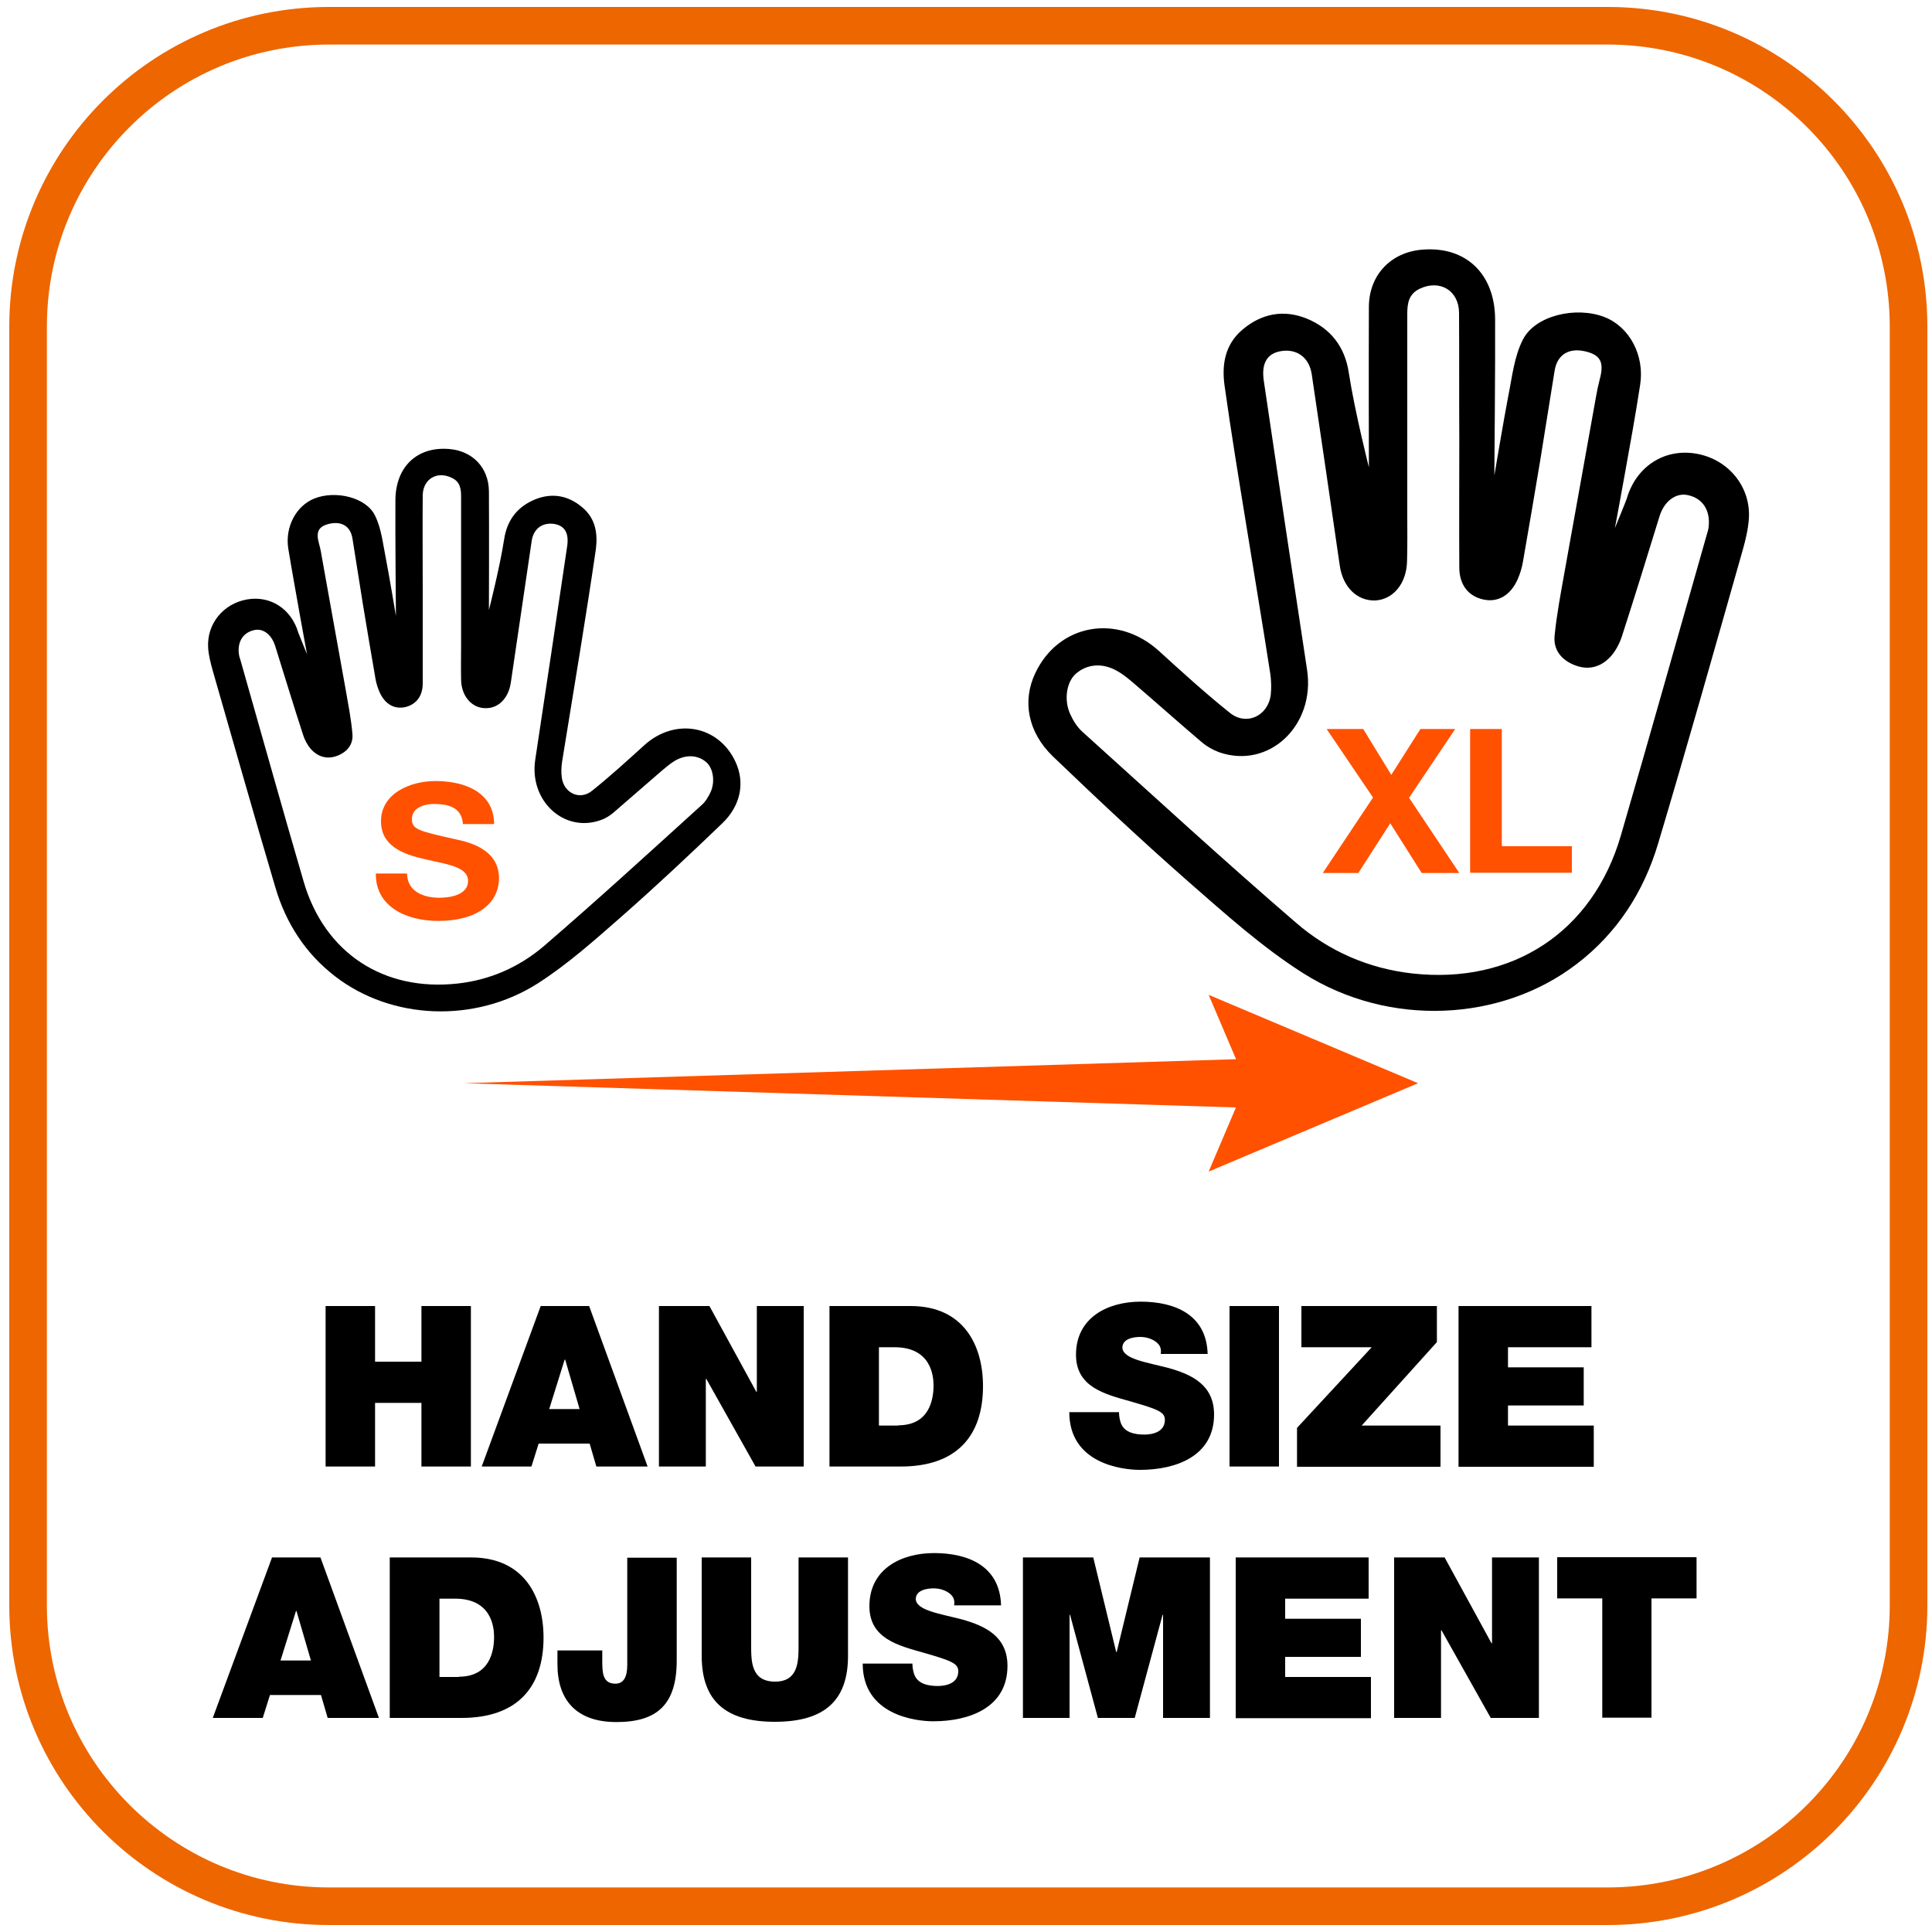 <?xml version="1.0" encoding="utf-8"?>
<!-- Generator: Adobe Illustrator 26.5.0, SVG Export Plug-In . SVG Version: 6.00 Build 0)  -->
<svg version="1.1" id="Layer_1" xmlns="http://www.w3.org/2000/svg" xmlns:xlink="http://www.w3.org/1999/xlink" x="0px" y="0px"
	 viewBox="0 0 75 75" style="enable-background:new 0 0 75 75;" xml:space="preserve">
<style type="text/css">
	.st0{fill:#FFFFFF;stroke:#ED6600;stroke-width:1.46;stroke-miterlimit:10;}
	.st1{fill:url(#SVGID_1_);}
	.st2{fill:url(#SVGID_00000000206065482973722180000006804581538320233095_);}
	.st3{fill:url(#SVGID_00000121281074076889782350000013704705060551691655_);}
	.st4{fill:none;stroke:#000000;stroke-width:0.575;stroke-miterlimit:10;}
	.st5{fill:#FFFFFF;}
	.st6{fill:none;stroke:#000000;stroke-width:0.507;stroke-miterlimit:10;}
	.st7{fill:url(#SVGID_00000139292248814123856170000004160195486276461462_);}
	.st8{fill:url(#SVGID_00000153677495694140929730000009533940526864948883_);}
	.st9{fill:url(#SVGID_00000003787975840832108440000014319013702630814858_);}
	.st10{clip-path:url(#SVGID_00000087388246597739753620000014444817151396917121_);}
	
		.st11{fill:url(#SVGID_00000017475268353910780420000015360052152240492454_);stroke:#000000;stroke-width:0.423;stroke-miterlimit:10;}
	
		.st12{fill:url(#SVGID_00000134955447251790446750000004859224100595908526_);stroke:#000000;stroke-width:0.423;stroke-miterlimit:10;}
	.st13{fill:none;stroke:#000000;stroke-width:1.114;stroke-miterlimit:10;}
	.st14{fill:none;}
	
		.st15{fill:url(#SVGID_00000065786496720840218710000006632426385771477921_);stroke:#000000;stroke-width:0.827;stroke-miterlimit:10;}
	.st16{fill:none;stroke:#ED6600;stroke-width:1.46;stroke-miterlimit:10;}
	.st17{fill:#FF5100;}
	.st18{fill:url(#SVGID_00000127722513484120543300000000947258324671490481_);}
	.st19{fill:url(#SVGID_00000060737066994200943770000016928712418828383914_);}
	.st20{fill:url(#SVGID_00000112621678407062144140000015932917756467191965_);}
	.st21{fill:url(#SVGID_00000134949081250139269630000012661408403125263029_);}
	.st22{opacity:0.6;}
	.st23{opacity:0.4;fill:none;stroke:#FFFFFF;stroke-width:1.32;stroke-miterlimit:10;}
	.st24{opacity:0.6;fill:none;stroke:#FFFFFF;stroke-width:1.65;stroke-miterlimit:10;}
	.st25{opacity:0.2;fill:none;stroke:#FFFFFF;stroke-width:0.99;stroke-miterlimit:10;}
	.st26{fill:url(#SVGID_00000108300582693557081990000003381947141754801565_);}
	.st27{fill:url(#SVGID_00000068648456483881482770000012800064776514270605_);}
	.st28{fill:url(#SVGID_00000011000300637324059480000015808454034725375622_);}
	.st29{fill:url(#SVGID_00000061452311589076798210000004260538511618736804_);}
	.st30{fill:url(#SVGID_00000034797961491896712210000017633625366858592920_);}
	.st31{fill:url(#SVGID_00000024701918286273037830000005046031178648462477_);}
	.st32{fill:url(#SVGID_00000004519086907576277370000009578727075744200363_);}
	.st33{clip-path:url(#SVGID_00000097492254354488145910000014010641823443414696_);}
	.st34{fill:url(#SVGID_00000055696435666962289630000006912011979322246289_);}
	.st35{fill:url(#SVGID_00000017493546101651368960000007763422215714946482_);}
	.st36{fill:url(#SVGID_00000010994239185883237530000012239546523579841443_);}
	.st37{fill:url(#SVGID_00000177467321846272873250000007940064085066053516_);}
	.st38{fill:url(#SVGID_00000002353576602433083990000017772294958222246808_);}
	.st39{opacity:0.35;}
	.st40{fill:url(#SVGID_00000104690488217668585950000015438512963154097541_);}
	.st41{fill:url(#SVGID_00000012453255091431061520000012761591222855316406_);}
	.st42{fill:#ED6600;stroke:#000000;stroke-width:0.244;stroke-miterlimit:10;}
</style>
<g>
	<path class="st16" d="M62.41,74H12.77C6.32,74,1.09,68.77,1.09,62.32V12.68C1.09,6.23,6.32,1,12.77,1h49.64
		c6.45,0,11.68,5.23,11.68,11.68v49.64C74.09,68.77,68.86,74,62.41,74z"/>
	<g>
		<path d="M52.36,14.47c-0.15-1.01-0.71-1.73-1.65-2.11c-0.89-0.35-1.73-0.19-2.47,0.43c-0.69,0.58-0.82,1.37-0.7,2.2
			c0.25,1.78,0.54,3.55,0.83,5.33c0.31,1.94,0.64,3.88,0.94,5.82c0.04,0.27,0.05,0.56,0.02,0.84c-0.11,0.82-0.95,1.21-1.59,0.69
			c-0.95-0.76-1.85-1.58-2.75-2.4c-1.61-1.46-3.89-1.06-4.8,0.86c-0.51,1.07-0.3,2.29,0.69,3.24c1.73,1.66,3.48,3.3,5.28,4.88
			c1.42,1.24,2.84,2.52,4.43,3.53c3.33,2.11,7.69,1.89,10.62-0.36c1.57-1.2,2.6-2.8,3.16-4.68c1.13-3.78,2.2-7.58,3.28-11.38
			c0.11-0.39,0.21-0.8,0.24-1.21c0.09-1.25-0.8-2.33-2.05-2.54c-1.23-0.21-2.33,0.5-2.69,1.75c-0.04,0.12-0.46,1.14-0.46,1.14
			s0.26-1.38,0.38-2.07c0.21-1.16,0.42-2.32,0.6-3.49c0.18-1.14-0.41-2.25-1.38-2.63c-1.1-0.43-2.69-0.07-3.17,0.87
			c-0.34,0.66-0.42,1.46-0.57,2.2c-0.16,0.82-0.54,3.08-0.54,3.08s0.04-4.36,0.03-6.09c-0.02-1.75-1.14-2.81-2.81-2.68
			c-1.23,0.09-2.08,0.98-2.09,2.21c-0.01,2.08,0,6.24,0,6.24S52.59,15.97,52.36,14.47z M56.65,17.08c0,1.65-0.01,3.3,0,4.95
			c0,0.67,0.35,1.11,0.92,1.24c0.57,0.13,1.06-0.15,1.34-0.77c0.1-0.22,0.17-0.46,0.21-0.69c0.23-1.31,0.45-2.62,0.67-3.93
			c0.19-1.16,0.37-2.33,0.56-3.49c0.1-0.62,0.55-0.9,1.19-0.75c0.6,0.14,0.74,0.43,0.56,1.09c-0.06,0.23-0.11,0.47-0.15,0.71
			c-0.41,2.28-0.82,4.57-1.23,6.85c-0.14,0.79-0.29,1.58-0.37,2.38c-0.06,0.56,0.27,0.96,0.8,1.16c0.53,0.2,1.01,0.06,1.38-0.35
			c0.19-0.21,0.34-0.5,0.43-0.77c0.5-1.55,0.98-3.1,1.46-4.66c0.18-0.59,0.63-0.93,1.1-0.83c0.57,0.12,0.88,0.58,0.81,1.23
			c-0.01,0.11-0.05,0.22-0.08,0.33c-1.11,3.89-2.2,7.78-3.33,11.66c-1.09,3.74-4.21,5.78-8.09,5.35c-1.71-0.19-3.25-0.87-4.52-1.97
			c-2.81-2.42-5.54-4.93-8.3-7.42c-0.2-0.18-0.36-0.44-0.47-0.69c-0.25-0.56-0.13-1.25,0.23-1.56c0.44-0.38,1.04-0.43,1.62-0.09
			c0.26,0.15,0.49,0.35,0.71,0.54c0.85,0.73,1.69,1.48,2.55,2.21c0.2,0.17,0.43,0.3,0.67,0.39c1.94,0.68,3.75-1.04,3.42-3.2
			c-0.57-3.74-1.13-7.48-1.68-11.22c-0.1-0.68,0.13-1.06,0.67-1.15c0.62-0.1,1.09,0.25,1.19,0.89c0.37,2.48,0.73,4.96,1.09,7.44
			c0.12,0.83,0.67,1.37,1.37,1.35c0.69-0.03,1.21-0.64,1.24-1.49c0.02-0.62,0.01-1.24,0.01-1.86c0-2.59,0-5.17,0-7.76
			c0-0.42,0.05-0.78,0.48-0.99c0.78-0.37,1.52,0.06,1.53,0.93C56.65,13.78,56.64,15.43,56.65,17.08z"/>
		<path d="M19.57,20.94c0.11-0.75,0.52-1.28,1.22-1.56c0.66-0.26,1.28-0.14,1.82,0.32c0.51,0.43,0.6,1.01,0.52,1.63
			c-0.19,1.31-0.4,2.63-0.61,3.94c-0.23,1.43-0.47,2.87-0.7,4.3c-0.03,0.2-0.04,0.42-0.01,0.62c0.08,0.6,0.7,0.89,1.17,0.51
			c0.7-0.56,1.37-1.17,2.03-1.77c1.19-1.08,2.88-0.78,3.54,0.64c0.37,0.79,0.22,1.69-0.51,2.39c-1.28,1.23-2.57,2.44-3.9,3.61
			c-1.05,0.92-2.1,1.86-3.27,2.61c-2.46,1.56-5.68,1.4-7.85-0.27c-1.16-0.89-1.92-2.07-2.33-3.46c-0.83-2.8-1.62-5.6-2.43-8.41
			c-0.08-0.29-0.16-0.59-0.18-0.89c-0.06-0.93,0.59-1.72,1.51-1.88c0.91-0.16,1.72,0.37,1.99,1.29c0.03,0.09,0.34,0.84,0.34,0.84
			s-0.19-1.02-0.28-1.53c-0.15-0.86-0.31-1.72-0.45-2.58c-0.13-0.84,0.31-1.66,1.02-1.94c0.81-0.32,1.99-0.05,2.34,0.65
			c0.25,0.49,0.31,1.08,0.42,1.63c0.12,0.61,0.4,2.28,0.4,2.28s-0.03-3.22-0.02-4.5c0.01-1.3,0.85-2.08,2.08-1.98
			c0.91,0.07,1.54,0.72,1.55,1.64c0.01,1.54,0,4.61,0,4.61S19.4,22.04,19.57,20.94z M16.41,22.87c0,1.22,0,2.44,0,3.66
			c0,0.5-0.26,0.82-0.68,0.92c-0.42,0.09-0.78-0.11-0.99-0.57c-0.07-0.16-0.13-0.34-0.16-0.51c-0.17-0.97-0.33-1.94-0.49-2.9
			c-0.14-0.86-0.27-1.72-0.41-2.58c-0.08-0.46-0.41-0.66-0.88-0.56c-0.44,0.1-0.55,0.31-0.41,0.8c0.05,0.17,0.08,0.35,0.11,0.53
			c0.3,1.69,0.61,3.38,0.91,5.06c0.1,0.58,0.22,1.17,0.27,1.76c0.04,0.42-0.2,0.71-0.59,0.86c-0.39,0.15-0.75,0.04-1.02-0.26
			c-0.14-0.16-0.25-0.37-0.31-0.57c-0.37-1.14-0.72-2.29-1.08-3.44c-0.14-0.44-0.47-0.69-0.81-0.61c-0.42,0.09-0.65,0.43-0.6,0.91
			c0.01,0.08,0.03,0.16,0.06,0.24c0.82,2.87,1.62,5.75,2.46,8.62c0.81,2.77,3.11,4.27,5.98,3.95c1.27-0.14,2.4-0.65,3.34-1.45
			c2.08-1.79,4.1-3.64,6.13-5.48c0.15-0.13,0.26-0.32,0.35-0.51c0.18-0.42,0.09-0.92-0.17-1.15c-0.32-0.28-0.77-0.31-1.2-0.07
			c-0.19,0.11-0.36,0.26-0.53,0.4c-0.63,0.54-1.25,1.09-1.88,1.63c-0.14,0.12-0.32,0.23-0.5,0.29c-1.43,0.5-2.78-0.77-2.53-2.36
			c0.42-2.76,0.83-5.53,1.24-8.29c0.07-0.5-0.1-0.78-0.5-0.85c-0.46-0.07-0.81,0.18-0.88,0.66c-0.27,1.83-0.54,3.67-0.81,5.5
			c-0.09,0.61-0.49,1.02-1.02,0.99c-0.51-0.02-0.9-0.48-0.91-1.1c-0.01-0.46,0-0.91,0-1.37c0-1.91,0-3.82,0-5.74
			c0-0.31-0.04-0.58-0.36-0.73c-0.57-0.28-1.12,0.04-1.13,0.68C16.4,20.43,16.41,21.65,16.41,22.87z"/>
		<g>
			<g>
				<polygon class="st17" points="18.01,42.05 49.52,41.07 49.52,43.04 				"/>
				<g>
					<polygon class="st17" points="46.92,45.48 48.38,42.05 46.92,38.62 55.05,42.05 					"/>
				</g>
			</g>
		</g>
		<g>
			<path class="st17" d="M15.8,33.89c0,0.69,0.59,0.96,1.26,0.96c0.44,0,1.11-0.12,1.11-0.65c0-0.57-0.86-0.65-1.69-0.85
				c-0.84-0.19-1.69-0.51-1.69-1.47c0-1.06,1.1-1.56,2.12-1.56c1.18,0,2.27,0.47,2.27,1.67h-1.21c-0.04-0.62-0.52-0.78-1.12-0.78
				c-0.4,0-0.86,0.15-0.86,0.59c0,0.4,0.27,0.46,1.69,0.78c0.42,0.09,1.69,0.34,1.69,1.51c0,0.95-0.81,1.66-2.36,1.66
				c-1.26,0-2.44-0.57-2.42-1.84H15.8z"/>
		</g>
		<g>
			<path class="st17" d="M53.3,30.96l-1.8-2.66h1.42l1.09,1.78l1.13-1.78h1.35l-1.79,2.67l1.95,2.92h-1.46l-1.22-1.93l-1.24,1.93
				h-1.38L53.3,30.96z"/>
			<path class="st17" d="M57.07,28.3h1.23v4.55h2.72v1.03h-3.95V28.3z"/>
		</g>
	</g>
	<g>
		<path d="M12.64,50.7h1.92v2.16h1.8V50.7h1.92v6.23h-1.92v-2.47h-1.8v2.47h-1.92V50.7z"/>
		<path d="M20.99,50.7h1.88l2.27,6.23h-1.99l-0.26-0.89h-1.98l-0.28,0.89H18.7L20.99,50.7z M22.5,54.7l-0.56-1.92h-0.02l-0.6,1.92
			H22.5z"/>
		<path d="M25.58,50.7h1.96l1.82,3.33h0.02V50.7h1.82v6.23h-1.87l-1.91-3.4h-0.02v3.4h-1.82V50.7z"/>
		<path d="M32.2,50.7h3.15c2.07,0,2.81,1.54,2.81,3.11c0,1.92-1.01,3.12-3.19,3.12H32.2V50.7z M34.87,55.33
			c1.19,0,1.37-0.97,1.37-1.55c0-0.39-0.11-1.48-1.51-1.48h-0.61v3.04H34.87z"/>
		<path d="M43.44,54.83c0,0.15,0.03,0.29,0.07,0.41c0.14,0.38,0.56,0.45,0.92,0.45c0.31,0,0.79-0.1,0.79-0.57
			c0-0.31-0.27-0.41-1.34-0.72c-0.99-0.28-2.11-0.55-2.11-1.81c0-1.44,1.23-2.06,2.51-2.06c1.35,0,2.56,0.52,2.6,2.03h-1.82
			c0.04-0.24-0.06-0.39-0.23-0.5c-0.17-0.11-0.37-0.16-0.57-0.16c-0.26,0-0.69,0.07-0.69,0.42c0.03,0.44,0.93,0.56,1.81,0.79
			c0.88,0.25,1.75,0.65,1.75,1.8c0,1.62-1.48,2.15-2.88,2.15c-0.7,0-2.74-0.25-2.74-2.24H43.44z"/>
		<path d="M47.73,50.7h1.92v6.23h-1.92V50.7z"/>
		<path d="M50.35,55.43l2.9-3.13h-2.73v-1.6h5.26v1.4l-2.92,3.24h3.06v1.6h-5.57V55.43z"/>
		<path d="M56.62,50.7h5.16v1.6h-3.24v0.78h2.94v1.48h-2.94v0.78h3.33v1.6h-5.25V50.7z"/>
		<path d="M10.56,60.46h1.88l2.27,6.23h-1.99l-0.26-0.89h-1.98l-0.28,0.89H8.26L10.56,60.46z M12.07,64.46l-0.56-1.92h-0.02
			l-0.6,1.92H12.07z"/>
		<path d="M15.14,60.46h3.15c2.07,0,2.81,1.54,2.81,3.11c0,1.92-1.01,3.12-3.19,3.12h-2.78V60.46z M17.81,65.09
			c1.19,0,1.37-0.97,1.37-1.55c0-0.39-0.11-1.48-1.51-1.48h-0.61v3.04H17.81z"/>
		<path d="M21.65,64.07h1.73v0.36c0,0.48,0,0.93,0.51,0.93c0.33,0,0.46-0.28,0.46-0.72v-4.17h1.92v3.99c0,1.72-0.77,2.39-2.34,2.39
			c-1.58,0-2.29-0.88-2.29-2.24V64.07z"/>
		<path d="M32.92,64.28c0,1.74-0.92,2.56-2.84,2.56s-2.84-0.82-2.84-2.56v-3.82h1.92v3.39c0,0.63-0.01,1.43,0.93,1.43
			c0.91,0,0.91-0.8,0.91-1.43v-3.39h1.92V64.28z"/>
		<path d="M35.42,64.59c0,0.15,0.03,0.29,0.07,0.41c0.14,0.38,0.56,0.45,0.92,0.45c0.31,0,0.79-0.1,0.79-0.57
			c0-0.31-0.27-0.41-1.34-0.72c-0.99-0.28-2.11-0.55-2.11-1.81c0-1.44,1.23-2.06,2.51-2.06c1.35,0,2.56,0.52,2.6,2.03h-1.82
			c0.04-0.24-0.06-0.39-0.23-0.5c-0.17-0.11-0.37-0.16-0.57-0.16c-0.26,0-0.69,0.07-0.69,0.42c0.03,0.44,0.93,0.56,1.81,0.79
			c0.88,0.25,1.75,0.65,1.75,1.8c0,1.62-1.48,2.15-2.88,2.15c-0.7,0-2.74-0.25-2.74-2.24H35.42z"/>
		<path d="M39.71,60.46h2.73l0.89,3.67h0.02l0.89-3.67h2.73v6.23h-1.82v-4h-0.02l-1.08,4h-1.43l-1.08-4h-0.02v4h-1.81V60.46z"/>
		<path d="M47.97,60.46h5.16v1.6h-3.24v0.78h2.94v1.48h-2.94v0.78h3.33v1.6h-5.25V60.46z"/>
		<path d="M54.12,60.46h1.96l1.82,3.33h0.02v-3.33h1.82v6.23h-1.87l-1.91-3.4h-0.02v3.4h-1.82V60.46z"/>
		<path d="M62.2,62.05h-1.75v-1.6h5.41v1.6h-1.75v4.63H62.2V62.05z"/>
	</g>
</g>
</svg>
